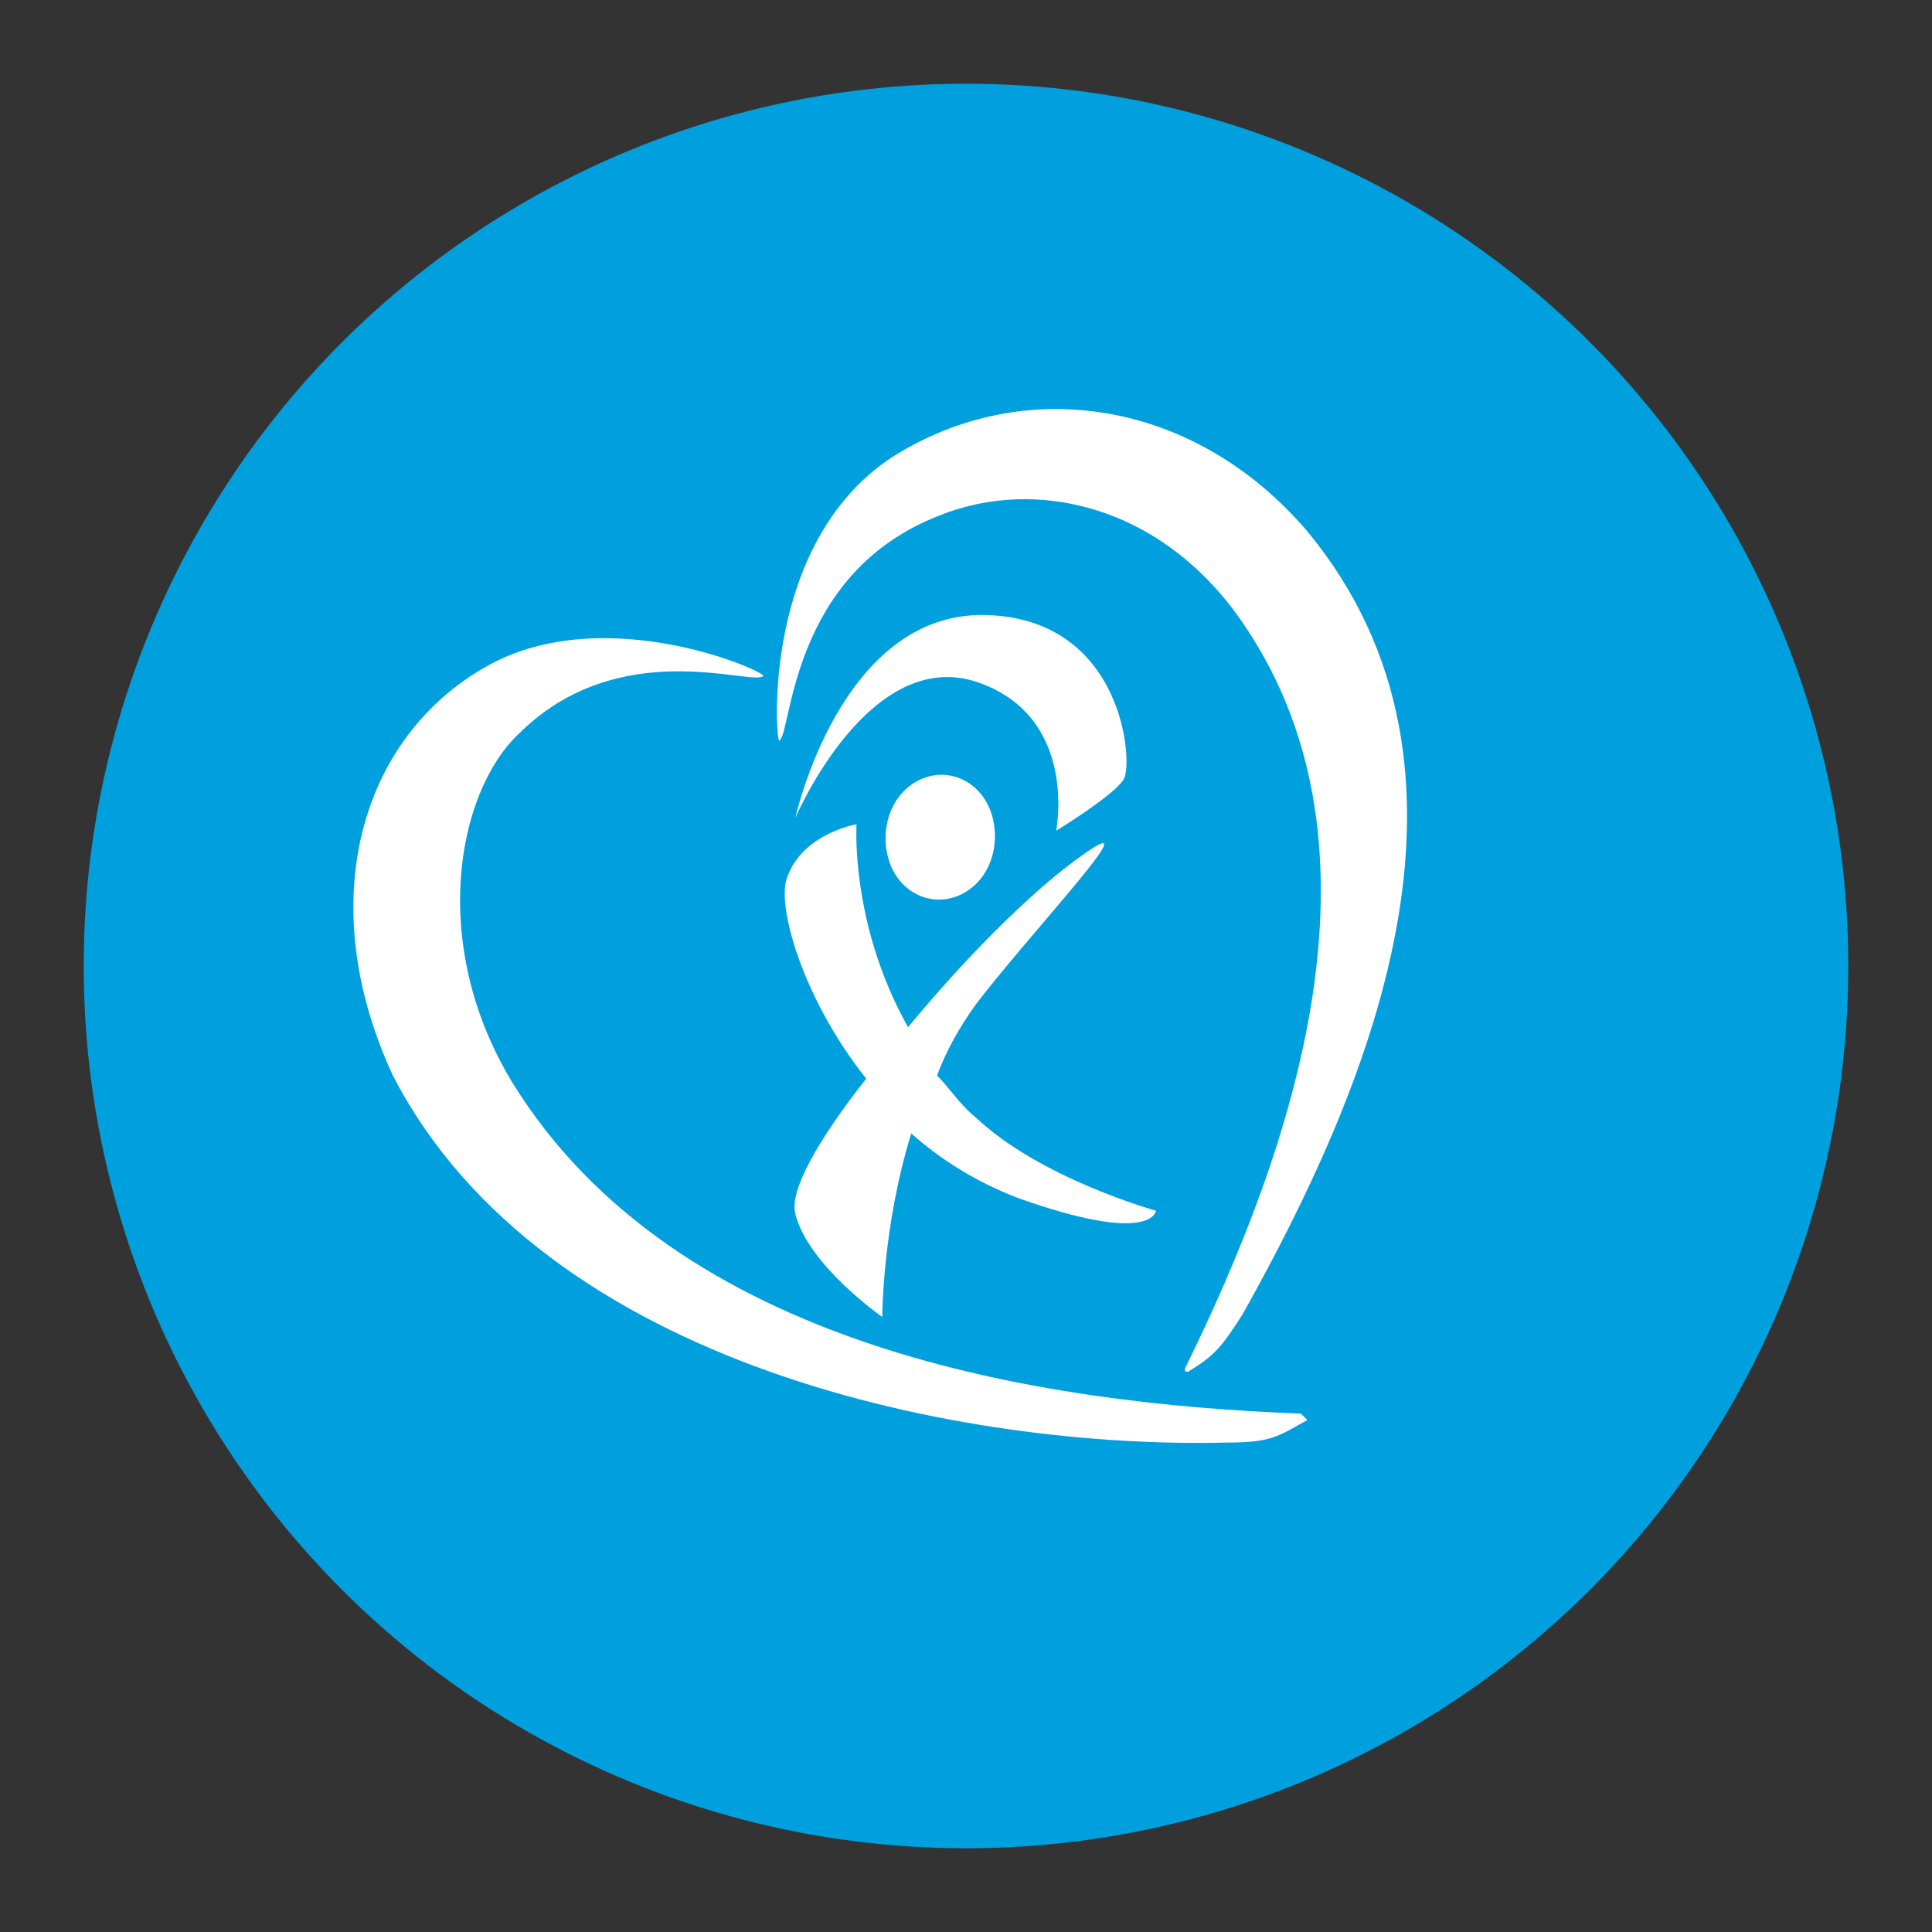<?xml version="1.0" encoding="utf-8"?>
<!-- Generator: Adobe Illustrator 25.2.3, SVG Export Plug-In . SVG Version: 6.00 Build 0)  -->
<svg version="1.1" id="Layer_1" xmlns="http://www.w3.org/2000/svg" xmlns:xlink="http://www.w3.org/1999/xlink" x="0px" y="0px"
	 viewBox="0 0 60 60" style="enable-background:new 0 0 60 60;" xml:space="preserve">
<rect x="0" y="0" width="60" height="60" fill="#333333" stroke="none"/>
<style type="text/css">
	.st0{fill:#00A0DF;}
	.st1{fill:#FFFFFF;}
</style>
<circle class="st0" cx="30" cy="30" r="27.4"/>
<g>
	<path class="st1" d="M34.9,24.2c0.3-0.5,0-5-4.3-5.1c-4.5-0.1-5.9,6.3-5.9,6.3s2.3-5.4,5.7-4.2c3.1,1.1,2.4,4.6,2.4,4.6
		S34.6,24.7,34.9,24.2z"/>
	<path class="st1" d="M24.7,37.7c0.4,1.6,2.7,3.2,2.7,3.2s0-2.8,0.9-5.7c0.9,0.8,2,1.5,3.3,2c4.2,1.5,4.3,0.4,4.3,0.4
		s-3.6-1-5.6-2.9c-0.5-0.4-0.8-0.9-1.2-1.3c0.3-0.8,0.7-1.5,1.2-2.2c1.6-2.1,5-5.7,3.7-4.9c-1.6,1-3.9,3.3-5.8,5.6
		c-1.8-3.2-1.6-6.3-1.6-6.3s-1.8,0.3-2.2,1.8c-0.2,1,0.6,3.7,2.5,6.1C25.4,35.4,24.5,37,24.7,37.7z"/>
	<path class="st1" d="M28.6,24.2c-0.9,0.4-1.3,1.5-1,2.5c0.3,1,1.3,1.5,2.2,1.1c0.9-0.4,1.3-1.5,1-2.5
		C30.5,24.3,29.5,23.8,28.6,24.2z"/>
	<path class="st1" d="M24.2,23c0.4-0.2,0.3-5.2,5-7c3-1.2,7-0.3,9.5,3.5c4.6,6.9,1.5,16.1-1.9,23c0,0.1,0,0.1,0.1,0.1
		c0.8-0.5,1-0.7,1.7-1.8c3.8-6.8,8.2-16.8,2-24.3c-3.5-4.1-8.8-4.9-12.9-2.3C23.6,16.9,24.1,23.1,24.2,23z"/>
	<path class="st1" d="M40.4,43.9c-8-0.3-19.4-2-24.5-10.3c-2.6-4.3-1.7-9,0.2-10.8c3.1-3.1,7.2-1.5,7.6-1.8c0.2-0.1-4.9-2.4-8.6-0.3
		c-3.9,2.2-5.4,7.3-2.9,12.7c4.7,9.1,17.8,11.6,25.9,11.4c1.4,0,1.6-0.2,2.5-0.7C40.5,44,40.4,43.9,40.4,43.9z"/>
</g>
</svg>
